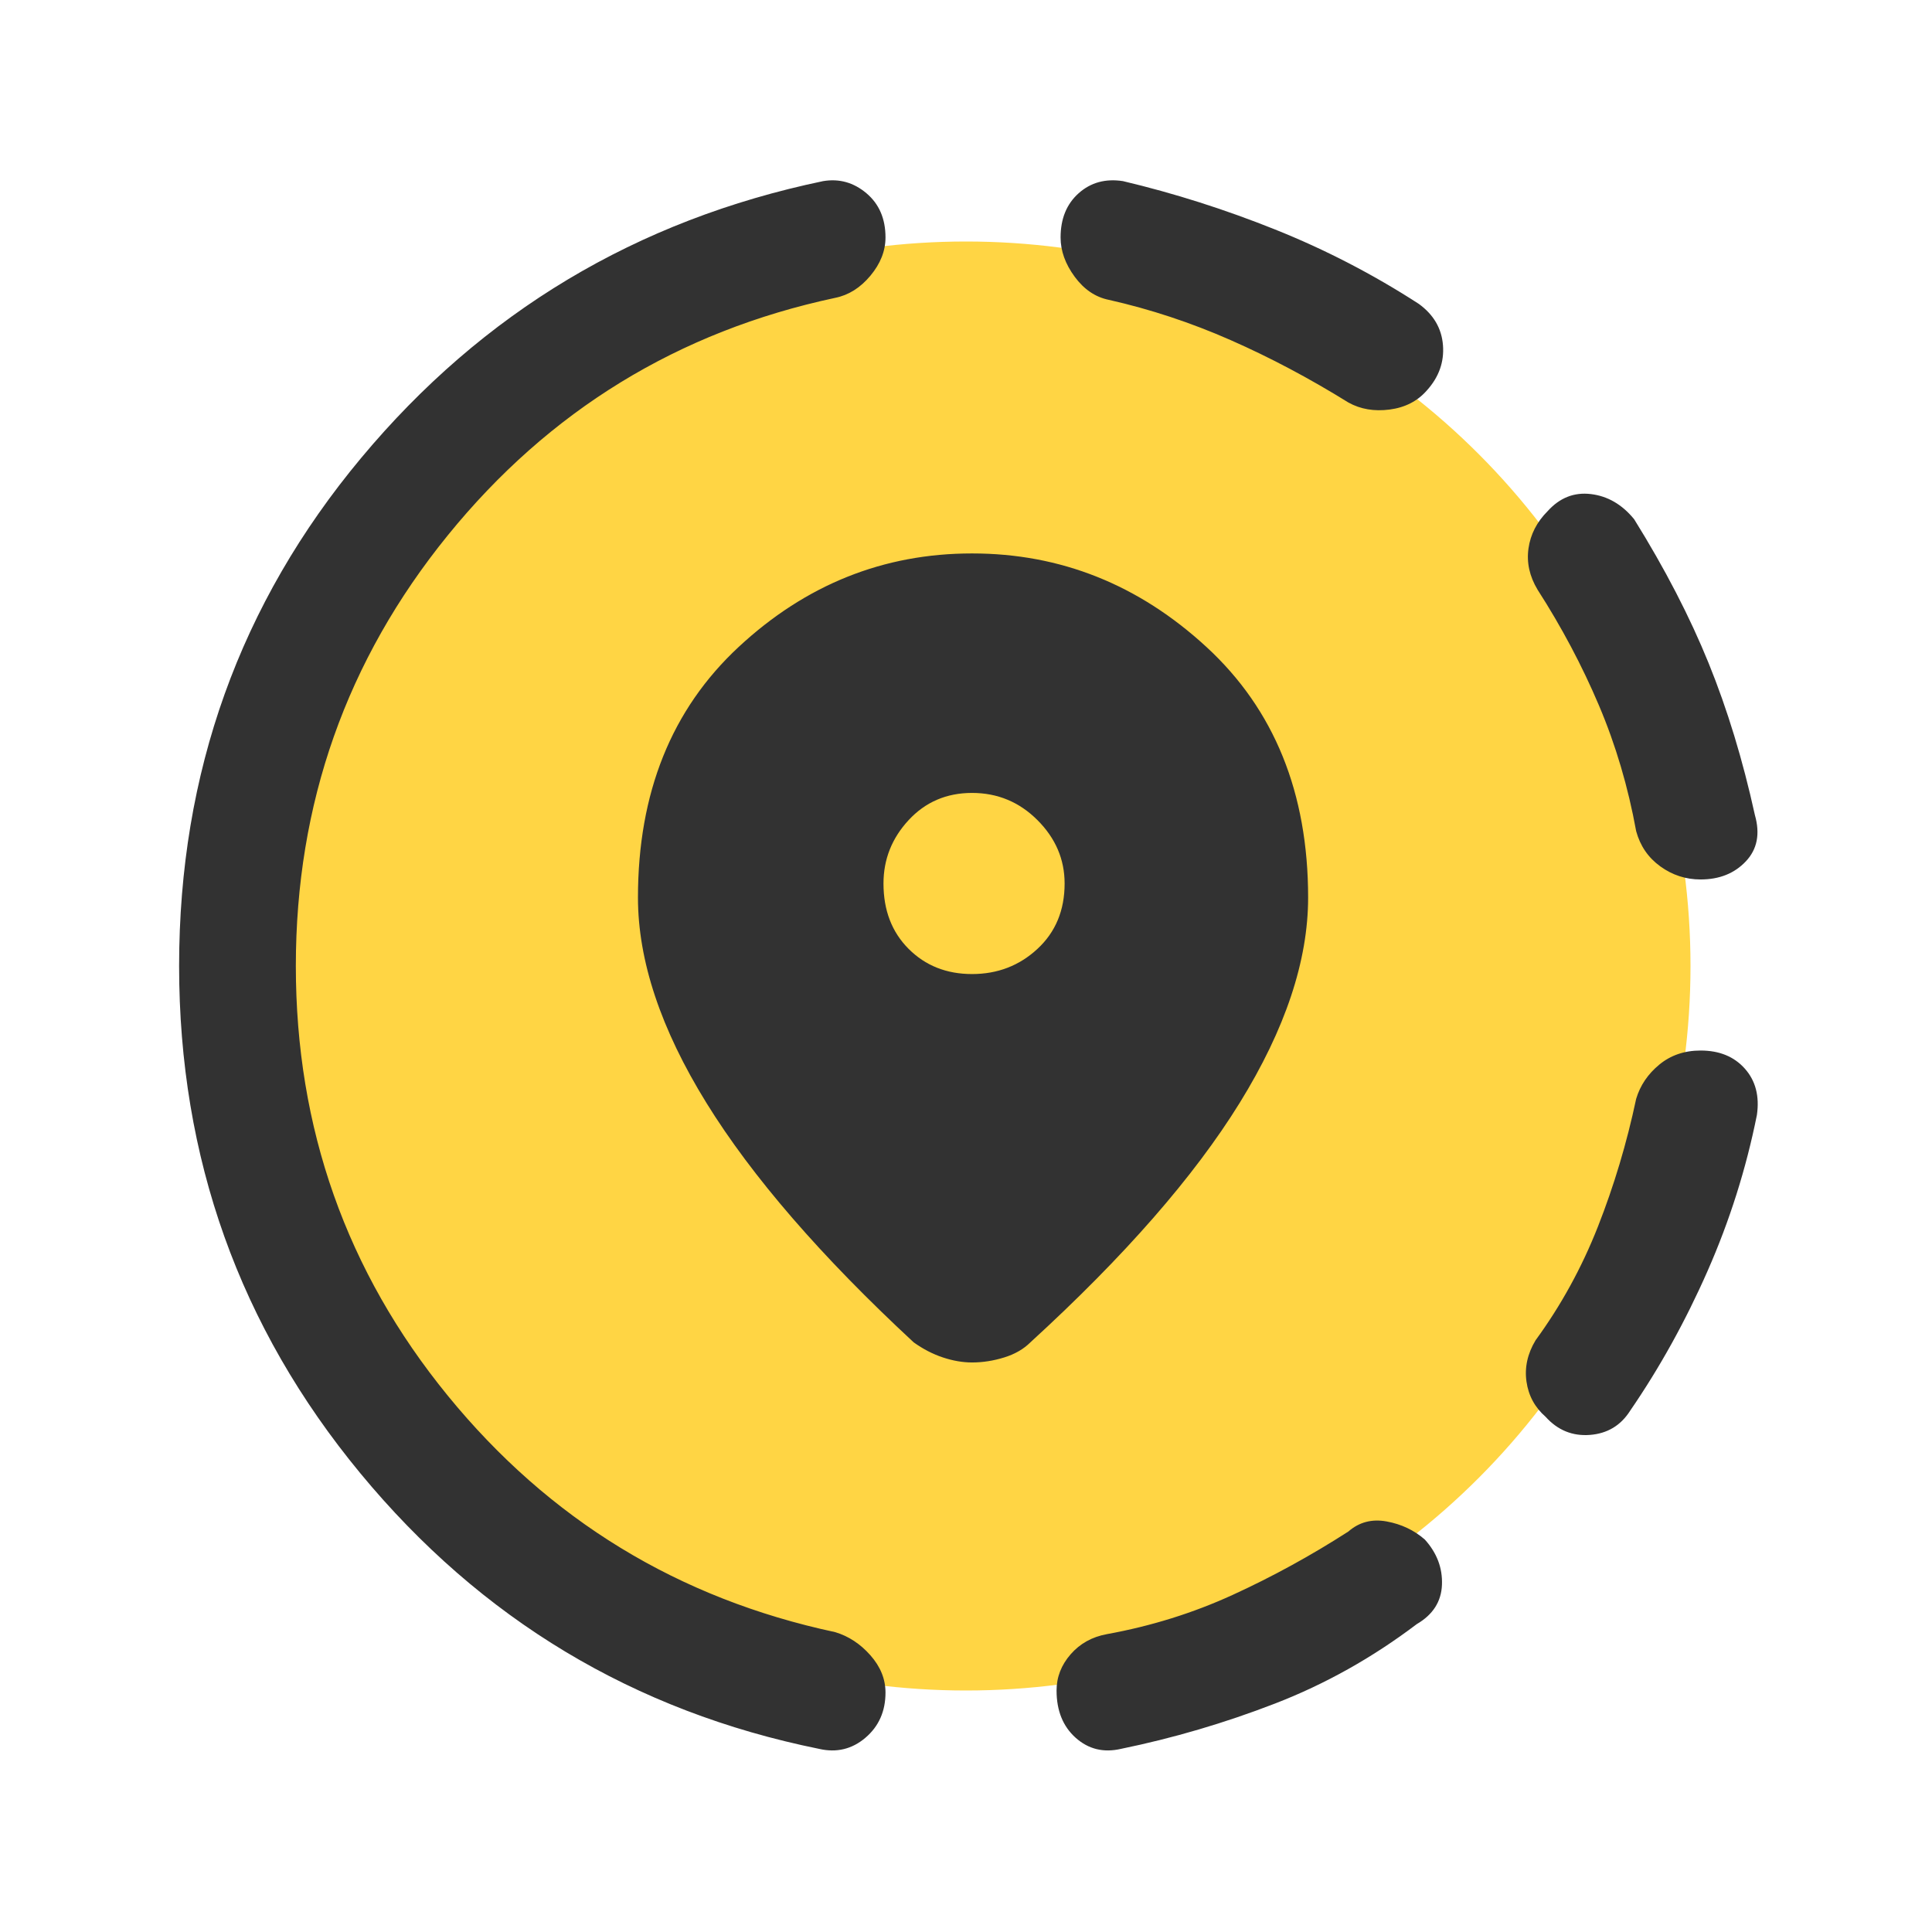 <svg width="48" height="48" viewBox="0 0 48 48" fill="none" xmlns="http://www.w3.org/2000/svg">
<circle cx="24" cy="24" r="18" fill="#FFD130" fill-opacity="0.9"/>
<path d="M27.85 43.45C27.417 43.55 27.042 43.458 26.725 43.175C26.408 42.892 26.25 42.5 26.25 42C26.25 41.667 26.367 41.367 26.6 41.1C26.833 40.833 27.133 40.667 27.5 40.6C28.6 40.4 29.642 40.075 30.625 39.625C31.608 39.175 32.567 38.65 33.5 38.05C33.767 37.817 34.083 37.733 34.45 37.8C34.817 37.867 35.133 38.017 35.4 38.25C35.7 38.583 35.842 38.958 35.825 39.375C35.808 39.792 35.6 40.117 35.2 40.35C34.1 41.183 32.925 41.842 31.675 42.325C30.425 42.808 29.15 43.183 27.85 43.45V43.45ZM38.4 35.2C38.133 34.967 37.975 34.675 37.925 34.325C37.875 33.975 37.95 33.633 38.15 33.3C38.783 32.433 39.3 31.492 39.7 30.475C40.1 29.458 40.417 28.4 40.65 27.3C40.75 26.967 40.942 26.683 41.225 26.45C41.508 26.217 41.85 26.1 42.25 26.1C42.717 26.1 43.083 26.25 43.35 26.55C43.617 26.85 43.717 27.233 43.65 27.7C43.383 29.033 42.975 30.325 42.425 31.575C41.875 32.825 41.233 33.983 40.5 35.05C40.267 35.417 39.933 35.617 39.5 35.65C39.067 35.683 38.7 35.533 38.4 35.2V35.2ZM42.25 21.85C41.883 21.85 41.55 21.742 41.25 21.525C40.95 21.308 40.75 21.017 40.65 20.65C40.45 19.55 40.142 18.508 39.725 17.525C39.308 16.542 38.8 15.583 38.2 14.65C38 14.317 37.925 13.975 37.975 13.625C38.025 13.275 38.183 12.967 38.45 12.7C38.75 12.367 39.108 12.225 39.525 12.275C39.942 12.325 40.3 12.533 40.6 12.9C41.367 14.133 41.983 15.325 42.45 16.475C42.917 17.625 43.3 18.883 43.6 20.25C43.733 20.717 43.658 21.1 43.375 21.4C43.092 21.7 42.717 21.85 42.25 21.85V21.85ZM20.35 43.45C15.75 42.517 11.95 40.233 8.95 36.6C5.95 32.967 4.45 28.767 4.45 24C4.45 19.2 5.958 14.992 8.975 11.375C11.992 7.758 15.817 5.467 20.45 4.5C20.85 4.433 21.208 4.533 21.525 4.8C21.842 5.067 22 5.433 22 5.9C22 6.233 21.875 6.55 21.625 6.85C21.375 7.15 21.083 7.333 20.75 7.4C16.85 8.233 13.642 10.2 11.125 13.3C8.608 16.4 7.35 19.967 7.35 24C7.35 28.033 8.608 31.592 11.125 34.675C13.642 37.758 16.85 39.717 20.75 40.55C21.083 40.65 21.375 40.842 21.625 41.125C21.875 41.408 22 41.717 22 42.05C22 42.517 21.833 42.892 21.5 43.175C21.167 43.458 20.783 43.55 20.35 43.45V43.45ZM33.5 10C32.533 9.4 31.558 8.883 30.575 8.45C29.592 8.017 28.583 7.683 27.55 7.45C27.217 7.383 26.933 7.192 26.7 6.875C26.467 6.558 26.35 6.233 26.35 5.9C26.35 5.433 26.5 5.067 26.8 4.8C27.1 4.533 27.467 4.433 27.9 4.5C29.167 4.8 30.425 5.2 31.675 5.7C32.925 6.2 34.117 6.817 35.25 7.55C35.617 7.817 35.817 8.158 35.85 8.575C35.883 8.992 35.75 9.367 35.45 9.7C35.217 9.967 34.908 10.125 34.525 10.175C34.142 10.225 33.8 10.167 33.5 10V10ZM24.15 33.85C23.917 33.85 23.675 33.808 23.425 33.725C23.175 33.642 22.933 33.517 22.7 33.35C20.4 31.217 18.683 29.233 17.55 27.4C16.417 25.567 15.85 23.867 15.85 22.3C15.85 19.7 16.683 17.625 18.35 16.075C20.017 14.525 21.95 13.75 24.15 13.75C26.35 13.75 28.292 14.525 29.975 16.075C31.658 17.625 32.5 19.7 32.5 22.3C32.5 23.867 31.933 25.567 30.8 27.4C29.667 29.233 27.933 31.217 25.6 33.35C25.433 33.517 25.217 33.642 24.95 33.725C24.683 33.808 24.417 33.85 24.15 33.85V33.85ZM24.15 24.2C24.783 24.2 25.325 23.992 25.775 23.575C26.225 23.158 26.45 22.617 26.45 21.95C26.45 21.35 26.225 20.825 25.775 20.375C25.325 19.925 24.783 19.7 24.15 19.7C23.517 19.7 22.992 19.925 22.575 20.375C22.158 20.825 21.95 21.35 21.95 21.95C21.95 22.617 22.158 23.158 22.575 23.575C22.992 23.992 23.517 24.2 24.15 24.2Z" fill="#323232"/>
</svg>
